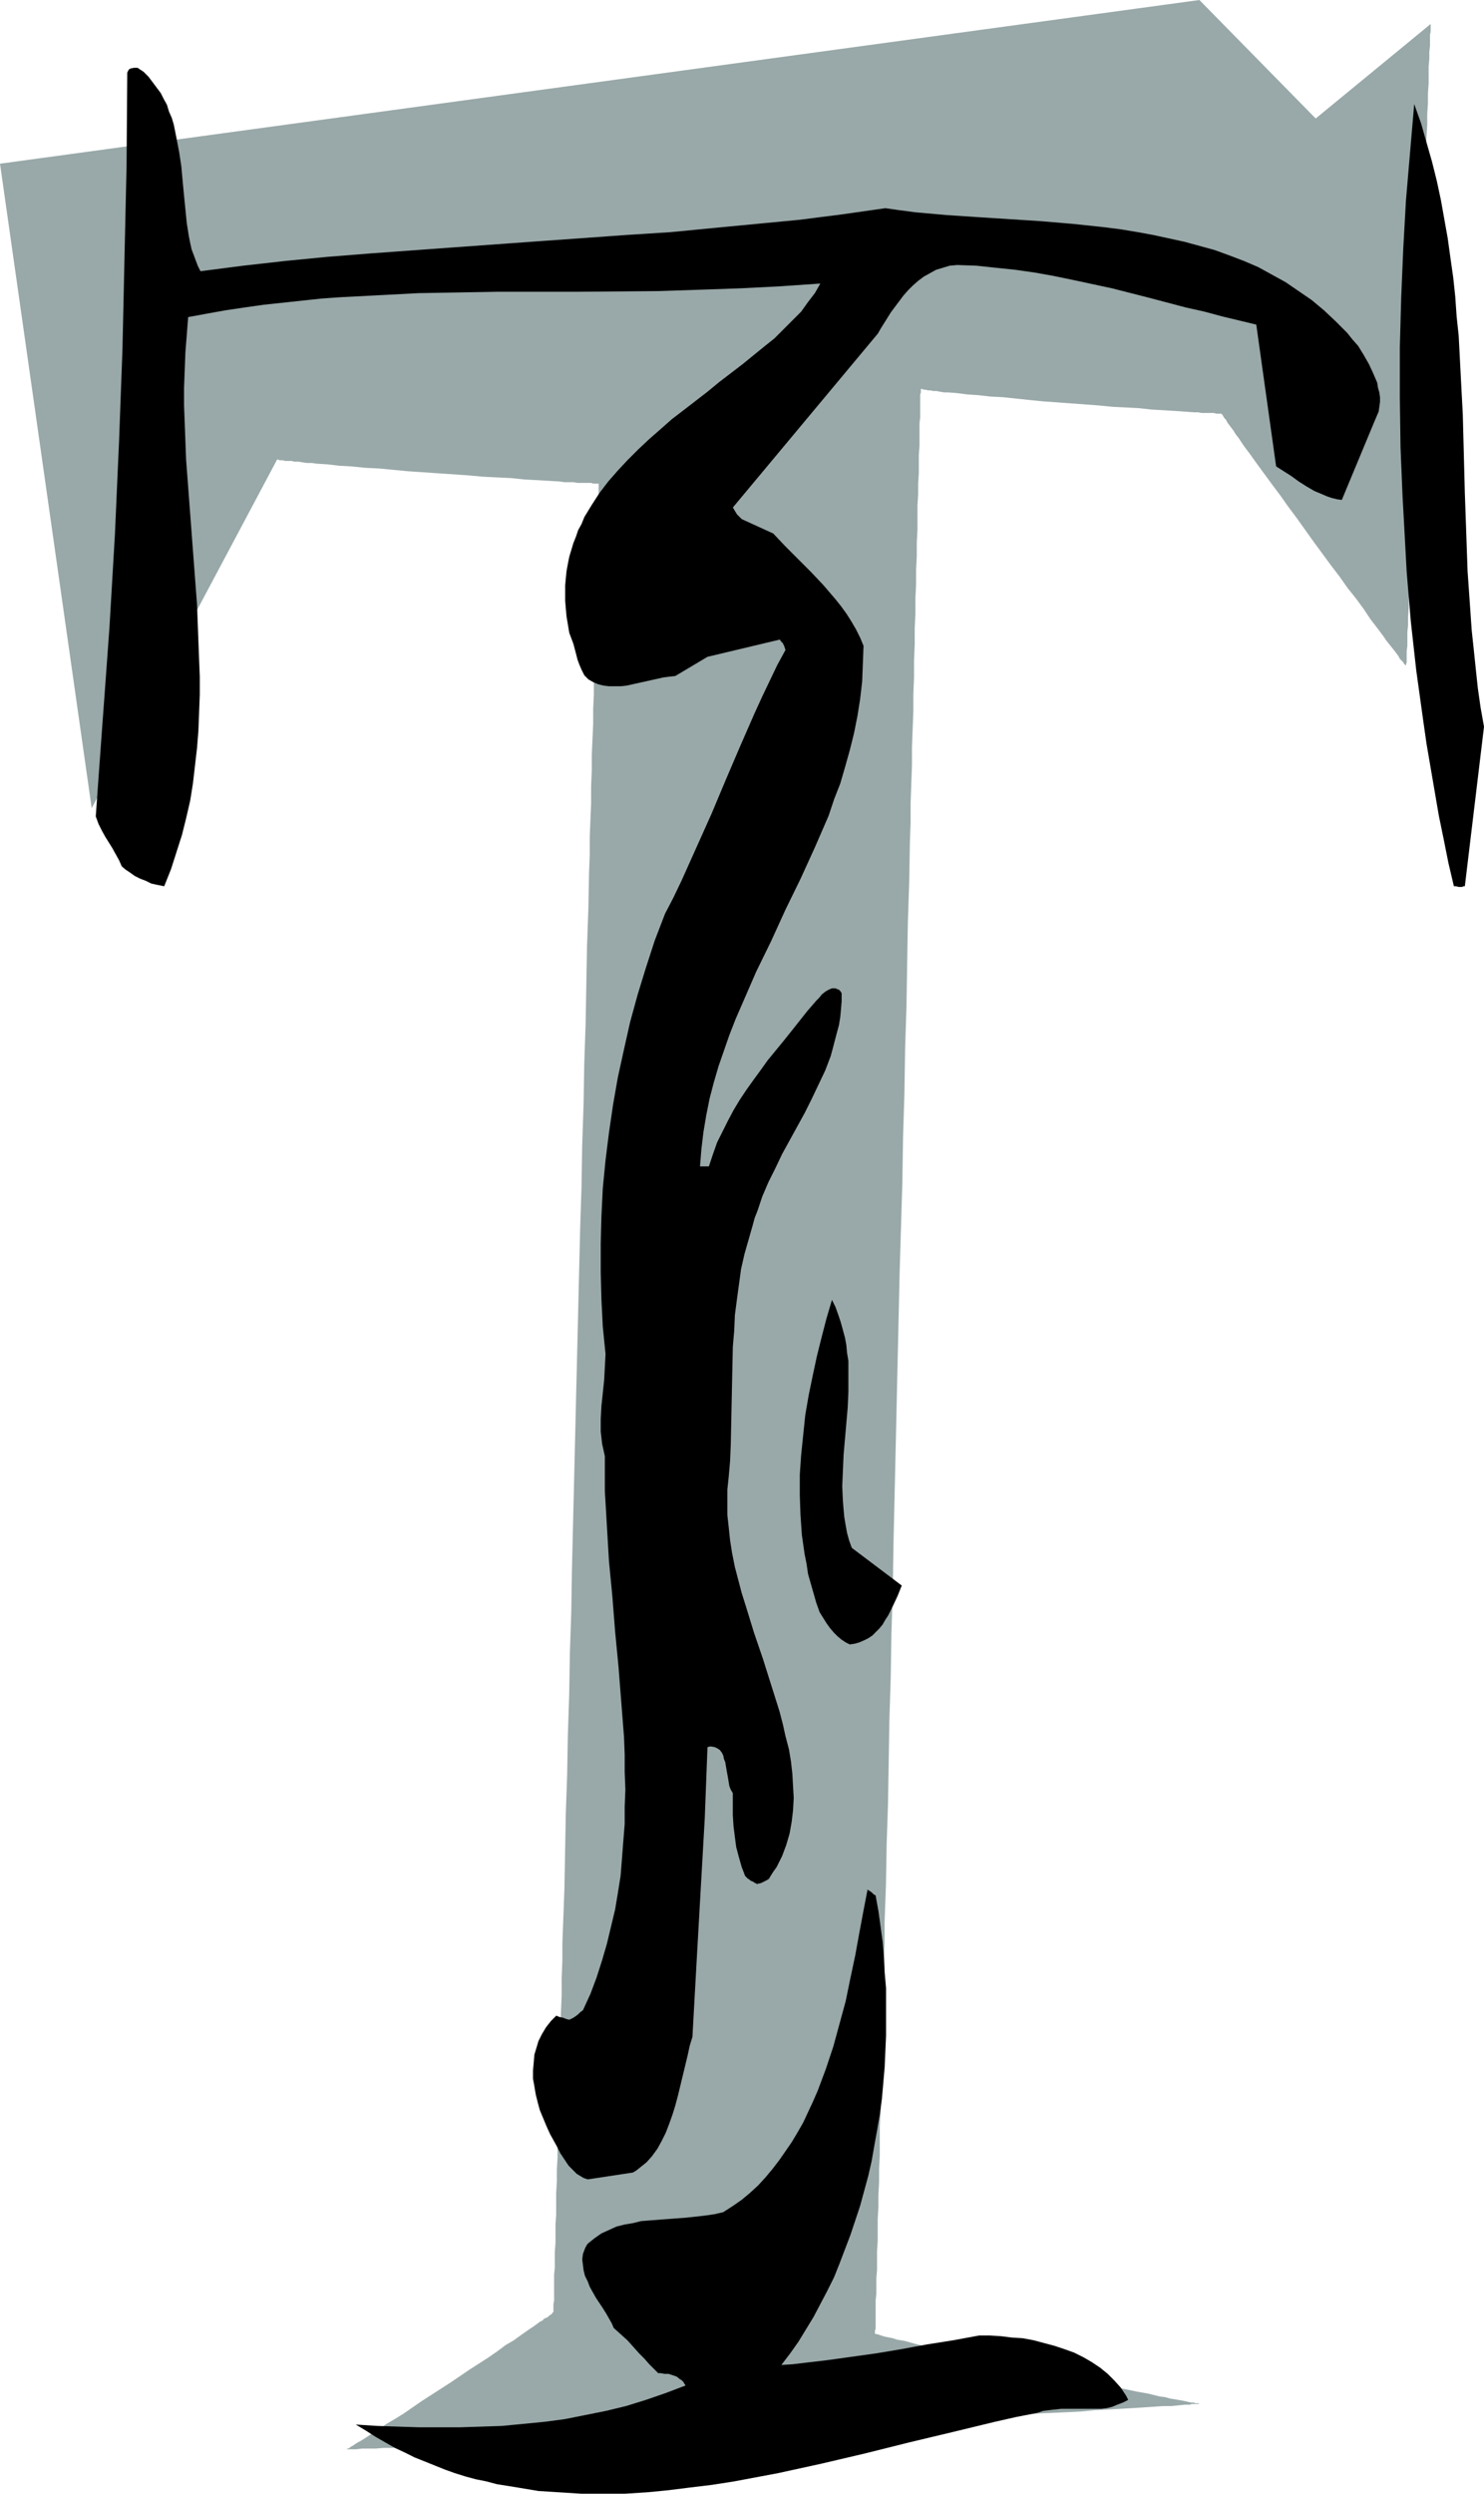 <?xml version="1.0" encoding="UTF-8" standalone="no"?>
<svg
   version="1.0"
   width="92.714mm"
   height="155.668mm"
   id="svg5"
   sodipodi:docname="Sketchy T.wmf"
   xmlns:inkscape="http://www.inkscape.org/namespaces/inkscape"
   xmlns:sodipodi="http://sodipodi.sourceforge.net/DTD/sodipodi-0.dtd"
   xmlns="http://www.w3.org/2000/svg"
   xmlns:svg="http://www.w3.org/2000/svg">
  <sodipodi:namedview
     id="namedview5"
     pagecolor="#ffffff"
     bordercolor="#000000"
     borderopacity="0.25"
     inkscape:showpageshadow="2"
     inkscape:pageopacity="0.0"
     inkscape:pagecheckerboard="0"
     inkscape:deskcolor="#d1d1d1"
     inkscape:document-units="mm" />
  <defs
     id="defs1">
    <pattern
       id="WMFhbasepattern"
       patternUnits="userSpaceOnUse"
       width="6"
       height="6"
       x="0"
       y="0" />
  </defs>
  <path
     style="fill:#99a8a8;fill-opacity:1;fill-rule:evenodd;stroke:none"
     d="M 0,38.62 21.649,190.678 65.43,108.428 v 0 h 0.323 l 0.162,0.162 h 0.323 0.485 l 0.646,0.162 h 0.646 0.808 l 0.646,0.162 h 0.969 l 0.969,0.162 1.131,0.162 h 1.131 l 1.131,0.162 2.585,0.162 2.746,0.323 2.908,0.162 3.231,0.323 3.231,0.162 3.393,0.323 3.393,0.323 7.108,0.485 7.108,0.485 3.554,0.323 3.231,0.162 3.393,0.162 3.07,0.323 3.07,0.162 2.746,0.162 2.585,0.162 1.131,0.162 h 1.131 0.969 l 0.969,0.162 h 0.969 0.808 0.808 0.646 l 0.485,0.162 h 1.292 v -0.162 0.808 0.646 0.646 0.808 0.97 l -0.162,1.131 v 1.293 1.454 1.454 1.616 l -0.162,1.778 v 1.939 2.101 2.101 l -0.162,2.424 v 2.262 l -0.162,2.585 v 2.585 l -0.162,2.747 v 2.909 2.909 l -0.162,2.909 v 3.232 l -0.162,3.232 v 3.393 l -0.162,3.393 v 3.555 l -0.162,3.555 -0.162,3.717 v 3.717 l -0.162,3.717 v 4.04 l -0.162,3.878 -0.162,4.04 v 4.201 l -0.162,4.201 -0.162,8.564 -0.323,8.888 -0.162,9.049 -0.162,9.211 -0.323,9.372 -0.162,9.534 -0.323,9.695 -0.162,9.857 -0.323,9.857 -0.485,20.037 -0.969,40.398 -0.485,20.037 -0.162,10.019 -0.323,9.695 -0.162,9.695 -0.323,9.695 -0.162,9.372 -0.323,9.211 -0.162,8.888 -0.162,8.888 -0.323,8.564 -0.162,4.201 v 4.04 l -0.162,4.04 v 4.04 l -0.162,3.878 -0.162,3.878 v 3.717 l -0.162,3.555 v 3.717 l -0.162,3.393 v 3.393 l -0.162,3.393 v 3.232 l -0.162,3.07 v 3.07 l -0.162,2.909 v 2.747 l -0.162,2.747 v 2.585 2.585 l -0.162,2.262 v 2.262 2.101 l -0.162,2.101 v 1.939 1.778 l -0.162,1.616 v 1.454 1.454 1.131 1.131 0.97 l -0.162,0.808 v 0.646 0.646 0.646 0 h -0.162 l -0.162,0.323 -0.162,0.162 -0.323,0.162 -0.323,0.323 -0.485,0.323 -0.485,0.162 -0.485,0.485 -0.646,0.323 -1.292,0.97 -1.454,0.97 -1.616,1.131 -1.777,1.293 -1.939,1.131 -1.939,1.454 -2.1,1.454 -2.262,1.454 -2.262,1.454 -4.524,3.07 -4.524,2.909 -2.262,1.454 -2.1,1.454 -2.1,1.454 -2.1,1.293 -1.939,1.131 -1.777,1.293 -1.616,0.97 -1.454,0.97 -1.292,0.808 -0.646,0.323 -0.485,0.323 -0.485,0.323 -0.808,0.485 -0.162,0.162 -0.323,0.162 h -0.162 l -0.162,0.162 v 0 h 0.162 0.162 0.323 0.323 1.292 l 1.292,-0.162 h 1.454 1.777 l 1.939,-0.162 h 2.1 l 2.423,-0.162 2.585,-0.162 2.746,-0.162 h 3.07 l 3.07,-0.323 3.231,-0.162 h 3.554 l 3.554,-0.162 3.716,-0.323 3.877,-0.162 4.039,-0.162 4.2,-0.323 4.2,-0.162 4.2,-0.162 8.886,-0.485 4.524,-0.162 9.209,-0.485 9.37,-0.646 9.37,-0.485 9.532,-0.485 9.209,-0.485 9.209,-0.485 9.047,-0.485 4.362,-0.162 4.362,-0.323 4.2,-0.162 4.039,-0.323 4.039,-0.162 3.877,-0.323 3.716,-0.162 3.716,-0.162 3.393,-0.162 3.231,-0.323 3.231,-0.162 2.908,-0.162 2.746,-0.162 2.585,-0.162 2.423,-0.162 2.262,-0.162 h 1.939 l 1.616,-0.162 1.616,-0.162 h 1.131 l 0.485,-0.162 h 0.485 0.485 0.323 0.162 0.162 l 0.162,-0.162 v 0 h -0.162 -0.323 -0.323 l -0.485,-0.162 h -0.485 l -0.808,-0.162 -0.646,-0.162 -0.808,-0.162 -0.969,-0.162 -0.969,-0.162 -0.969,-0.162 -1.131,-0.323 -1.292,-0.162 -2.585,-0.646 -2.746,-0.485 -3.07,-0.646 -3.07,-0.646 -3.393,-0.646 -3.393,-0.808 -3.554,-0.646 -7.108,-1.616 -7.108,-1.454 -3.554,-0.808 -3.393,-0.808 -3.231,-0.646 -3.231,-0.808 -2.908,-0.646 -2.908,-0.485 -2.585,-0.646 -1.131,-0.323 -1.131,-0.323 -0.969,-0.162 -0.969,-0.162 -0.969,-0.323 -0.808,-0.162 -0.808,-0.162 -0.646,-0.162 -0.485,-0.162 -0.485,-0.162 -0.485,-0.162 h -0.162 -0.162 l -0.162,-0.162 v -0.646 l 0.162,-0.485 v -0.808 -0.808 -0.97 -1.293 -1.293 -1.454 l 0.162,-1.616 v -1.778 -1.778 l 0.162,-2.101 v -2.101 -2.262 l 0.162,-2.424 v -2.585 -2.585 l 0.162,-2.747 v -2.909 l 0.162,-3.07 v -3.07 l 0.162,-3.232 v -3.393 -3.393 l 0.162,-3.393 0.162,-3.717 v -3.717 l 0.162,-3.717 v -3.878 l 0.162,-4.04 v -4.04 l 0.162,-4.201 0.162,-4.201 v -4.363 l 0.162,-4.363 v -4.363 l 0.162,-4.525 0.162,-4.525 0.162,-9.372 0.323,-9.695 0.162,-9.695 0.162,-10.019 0.323,-10.18 0.162,-10.342 0.323,-10.342 0.162,-10.665 0.485,-21.168 0.969,-42.983 0.646,-21.33 0.162,-10.503 0.323,-10.503 0.162,-10.342 0.323,-10.18 0.162,-10.019 0.162,-9.695 0.323,-9.695 0.162,-9.372 0.162,-4.525 v -4.525 l 0.162,-4.525 0.162,-4.363 v -4.363 l 0.162,-4.201 0.162,-4.201 v -4.04 l 0.162,-4.04 v -3.878 l 0.162,-3.878 v -3.717 l 0.162,-3.555 v -3.555 l 0.162,-3.393 v -3.393 l 0.162,-3.232 v -3.232 l 0.162,-2.909 v -2.909 -2.909 l 0.162,-2.585 v -2.585 l 0.162,-2.424 v -2.262 -2.101 l 0.162,-2.101 v -1.939 -1.778 -1.616 l 0.162,-1.454 v -1.454 -1.131 -1.131 -0.808 -0.808 l 0.162,-0.485 v -0.808 0 h 0.162 0.162 l 0.323,0.162 h 0.485 l 0.485,0.162 h 0.646 l 0.646,0.162 h 0.808 l 0.808,0.162 0.969,0.162 h 0.969 l 2.1,0.162 2.423,0.323 2.585,0.162 2.746,0.323 3.07,0.162 3.07,0.323 3.07,0.323 3.231,0.323 13.248,0.97 3.231,0.323 3.231,0.162 3.07,0.162 2.908,0.323 2.746,0.162 2.746,0.162 2.262,0.162 2.262,0.162 h 0.969 l 0.808,0.162 h 0.969 0.646 0.808 0.485 l 0.646,0.162 h 1.131 v -0.162 0.162 l 0.162,0.162 0.162,0.162 0.162,0.323 0.323,0.485 0.323,0.323 0.323,0.646 0.485,0.646 0.485,0.646 0.485,0.646 0.485,0.808 0.646,0.808 1.292,1.939 1.454,1.939 1.616,2.262 1.777,2.424 1.777,2.424 1.939,2.585 1.939,2.747 1.939,2.585 4.039,5.656 4.039,5.494 2.1,2.747 1.939,2.747 1.939,2.424 1.777,2.424 1.616,2.424 1.616,2.101 1.454,1.939 0.646,0.97 0.646,0.808 0.646,0.808 0.646,0.808 0.485,0.646 0.485,0.646 0.323,0.646 0.485,0.485 0.323,0.323 0.162,0.323 0.323,0.323 0.162,0.162 v 0.162 0 -0.485 l 0.162,-0.485 v -0.646 -0.97 -1.131 l 0.162,-1.131 v -1.616 -1.616 l 0.162,-1.616 v -1.939 l 0.162,-2.101 v -2.262 l 0.162,-2.424 v -2.424 l 0.162,-2.585 0.162,-2.747 v -2.747 l 0.162,-2.909 0.162,-3.07 v -3.07 l 0.162,-3.232 0.323,-6.464 0.162,-6.787 0.323,-6.948 0.485,-14.22 0.646,-14.058 0.162,-6.948 0.323,-6.787 0.162,-6.625 0.162,-3.07 0.162,-3.232 v -2.909 l 0.162,-2.909 0.162,-2.909 0.162,-2.747 v -2.585 l 0.162,-2.424 v -2.424 l 0.162,-2.262 v -2.101 -1.939 l 0.162,-1.778 v -1.616 l 0.162,-1.454 V 9.534 8.241 l 0.162,-0.808 V 6.625 6.14 5.656 L 310.673,27.955 283.208,0 Z"
     id="path1" />
  <path
     style="fill:#000000;fill-opacity:1;fill-rule:evenodd;stroke:none"
     d="m 350.416,171.448 -0.808,-4.525 -0.646,-4.525 -0.485,-4.525 -0.485,-4.686 -0.485,-4.525 -0.323,-4.686 -0.646,-9.211 -0.323,-9.211 -0.323,-9.211 -0.485,-18.583 -0.485,-9.211 -0.485,-9.372 -0.485,-4.525 -0.323,-4.686 -0.485,-4.525 -0.646,-4.525 -0.646,-4.686 -0.808,-4.525 -0.808,-4.525 -0.969,-4.525 -1.131,-4.525 -1.292,-4.525 -1.292,-4.525 -1.616,-4.525 -0.485,5.656 -0.485,5.656 -0.969,11.311 -0.646,11.473 -0.485,11.635 -0.323,11.635 v 11.796 l 0.162,11.796 0.485,11.635 0.646,11.796 0.323,5.979 0.485,5.817 0.485,5.817 0.646,5.817 0.646,5.817 0.808,5.817 0.808,5.817 0.808,5.656 0.969,5.656 0.969,5.656 0.969,5.656 1.131,5.494 1.131,5.656 1.292,5.494 h 0.162 0.323 l 0.646,0.162 h 0.808 l 0.323,-0.162 h 0.323 z"
     id="path2" />
  <path
     style="fill:#000000;fill-opacity:1;fill-rule:evenodd;stroke:none"
     d="m 324.567,99.379 0.485,-1.131 0.485,-1.131 0.162,-1.131 0.162,-1.131 v -1.131 l -0.162,-1.131 -0.323,-1.131 -0.162,-1.131 -0.485,-1.131 -0.485,-1.131 -0.969,-2.101 -1.292,-2.262 -1.292,-2.101 -1.292,-1.454 -1.292,-1.616 -1.292,-1.293 -1.454,-1.454 -2.746,-2.585 -2.908,-2.424 -3.07,-2.101 -3.07,-2.101 -3.231,-1.778 -3.231,-1.778 -3.393,-1.454 -3.393,-1.293 -3.554,-1.293 -3.554,-0.97 -3.554,-0.97 -3.716,-0.808 -3.716,-0.808 -3.554,-0.646 -3.877,-0.646 -3.716,-0.485 -7.593,-0.808 -7.593,-0.646 -7.593,-0.485 -7.593,-0.485 -7.27,-0.485 -7.27,-0.646 -3.716,-0.485 -3.393,-0.485 -10.178,1.454 -10.178,1.293 -10.178,0.97 -10.178,0.97 -10.017,0.97 -10.178,0.646 -20.356,1.454 -20.195,1.454 -20.033,1.454 -10.178,0.808 -10.016,0.97 -10.016,1.131 -10.016,1.293 -0.646,-1.293 -0.485,-1.293 -0.485,-1.293 -0.485,-1.293 -0.323,-1.454 -0.323,-1.616 -0.485,-3.07 -0.323,-3.232 -0.323,-3.232 -0.323,-3.393 -0.323,-3.555 -0.485,-3.232 -0.646,-3.393 -0.323,-1.616 -0.323,-1.616 -0.485,-1.616 -0.646,-1.454 -0.485,-1.616 -0.808,-1.454 -0.646,-1.293 -0.969,-1.293 -0.969,-1.293 -0.969,-1.293 -1.131,-1.131 -1.454,-0.97 h -0.808 l -0.808,0.162 -0.323,0.162 -0.162,0.162 -0.162,0.323 -0.162,0.323 -0.162,21.815 -0.485,21.653 -0.485,21.815 -0.808,21.815 -0.485,10.827 -0.485,10.988 -0.646,10.988 -0.646,10.988 -0.808,11.15 -0.808,10.988 -0.808,11.15 -0.808,11.311 0.646,1.778 0.808,1.616 0.808,1.454 0.808,1.293 0.808,1.293 0.808,1.454 0.808,1.454 0.646,1.454 0.969,0.808 0.969,0.646 1.131,0.808 1.292,0.646 1.292,0.485 1.292,0.646 1.454,0.323 1.616,0.323 1.616,-4.04 1.292,-4.04 1.292,-4.04 0.969,-3.878 0.969,-4.201 0.646,-4.04 0.485,-4.201 0.485,-4.201 0.323,-4.04 0.162,-4.201 0.162,-4.363 v -4.201 l -0.162,-4.201 -0.162,-4.201 -0.323,-8.564 -0.646,-8.564 -0.646,-8.564 -0.646,-8.564 -0.646,-8.564 -0.323,-8.564 -0.162,-4.201 v -4.201 l 0.162,-4.201 0.162,-4.201 0.323,-4.04 0.323,-4.201 4.362,-0.808 4.524,-0.808 4.362,-0.646 4.524,-0.646 4.524,-0.485 4.524,-0.485 4.524,-0.485 4.524,-0.323 9.37,-0.485 9.209,-0.485 9.532,-0.162 9.37,-0.162 h 9.532 9.532 l 18.902,-0.162 9.693,-0.323 9.37,-0.323 9.532,-0.485 9.37,-0.646 -0.646,1.131 -0.646,1.131 -1.616,2.101 -1.616,2.262 -2.1,2.101 -2.1,2.101 -2.1,2.101 -2.423,1.939 -2.585,2.101 -2.585,2.101 -2.746,2.101 -2.746,2.101 -2.746,2.262 -5.654,4.363 -2.746,2.101 -2.746,2.424 -2.585,2.262 -2.585,2.424 -2.585,2.585 -2.262,2.424 -2.262,2.585 -2.1,2.747 -1.777,2.747 -1.777,2.909 -0.646,1.616 -0.808,1.454 -0.485,1.454 -0.646,1.616 -0.485,1.616 -0.485,1.616 -0.323,1.616 -0.323,1.778 -0.162,1.616 -0.162,1.778 v 1.778 1.778 l 0.162,1.939 0.162,1.778 0.323,1.939 0.323,1.939 0.485,1.293 0.485,1.293 0.646,2.424 0.323,1.293 0.485,1.293 0.485,1.131 0.646,1.293 0.485,0.485 0.485,0.485 1.131,0.646 1.131,0.485 1.292,0.323 1.292,0.162 h 1.292 1.454 l 1.454,-0.162 2.908,-0.646 2.908,-0.646 2.908,-0.646 1.292,-0.162 1.454,-0.162 7.593,-4.525 16.963,-4.04 h 0.162 l 0.162,0.323 0.162,0.162 0.323,0.323 0.323,0.646 0.323,0.97 -1.939,3.555 -1.777,3.717 -1.777,3.717 -1.777,3.878 -3.393,7.756 -3.393,7.918 -3.393,8.08 -3.554,7.918 -3.554,7.918 -1.939,4.04 -1.939,3.717 -2.423,6.302 -2.1,6.464 -1.939,6.302 -1.777,6.464 -1.454,6.464 -1.454,6.625 -1.131,6.464 -0.969,6.625 -0.808,6.464 -0.646,6.625 -0.323,6.625 -0.162,6.464 v 6.625 l 0.162,6.464 0.323,6.464 0.646,6.464 -0.162,3.07 -0.162,3.07 -0.323,3.07 -0.323,3.07 -0.162,3.07 v 2.909 l 0.162,1.454 0.162,1.454 0.323,1.454 0.323,1.454 v 4.04 4.201 l 0.485,8.241 0.485,8.241 0.808,8.403 0.646,8.241 0.808,8.403 0.646,8.241 0.646,8.241 0.162,4.201 v 4.04 l 0.162,4.201 -0.162,4.04 v 4.04 l -0.323,4.04 -0.323,4.201 -0.323,4.04 -0.646,4.04 -0.646,3.878 -0.969,4.04 -0.969,4.04 -1.131,3.878 -1.292,4.04 -1.454,3.878 -1.777,3.878 -0.646,0.485 -0.485,0.485 -0.646,0.485 -0.485,0.323 -0.323,0.162 -0.323,0.162 h -0.162 v 0.162 l -0.808,-0.162 -0.808,-0.323 -0.808,-0.162 -0.808,-0.323 -1.292,1.293 -1.131,1.454 -0.969,1.616 -0.808,1.616 -0.485,1.616 -0.485,1.616 -0.162,1.939 -0.162,1.778 v 1.939 l 0.323,1.778 0.323,1.939 0.485,1.939 0.485,1.778 0.808,1.939 0.808,1.939 0.808,1.778 0.808,1.454 0.808,1.454 0.808,1.616 0.969,1.454 0.969,1.454 1.292,1.293 0.646,0.646 0.808,0.485 0.808,0.485 0.969,0.323 10.663,-1.616 0.808,-0.485 0.808,-0.646 0.808,-0.646 0.808,-0.646 1.292,-1.454 1.292,-1.778 0.969,-1.778 0.969,-1.939 0.808,-2.101 0.808,-2.262 0.646,-2.101 0.646,-2.424 2.262,-9.372 0.485,-2.262 0.646,-2.101 0.969,-17.452 0.485,-8.564 0.485,-8.564 0.969,-16.967 0.646,-16.805 0.485,-0.162 h 0.485 l 0.808,0.162 0.646,0.323 0.485,0.323 0.485,0.646 0.323,0.646 0.162,0.808 0.323,0.808 0.323,1.939 0.323,1.778 0.323,1.939 0.323,0.808 0.485,0.808 v 2.585 2.585 l 0.162,2.585 0.323,2.585 0.323,2.424 0.646,2.424 0.646,2.262 0.808,2.101 0.162,0.162 0.162,0.162 0.323,0.323 0.323,0.162 0.323,0.323 0.485,0.162 0.485,0.323 0.646,0.323 0.162,-0.162 h 0.323 l 0.485,-0.162 0.323,-0.162 0.969,-0.485 0.485,-0.323 0.162,-0.323 0.808,-1.293 0.808,-1.131 0.646,-1.293 0.646,-1.293 0.485,-1.293 0.485,-1.293 0.808,-2.747 0.485,-2.747 0.323,-2.747 0.162,-2.909 -0.162,-2.747 -0.162,-2.909 -0.323,-2.909 -0.485,-2.909 -0.808,-3.07 -0.646,-2.909 -0.808,-3.07 -1.939,-6.14 -1.939,-6.14 -2.1,-6.14 -1.939,-6.302 -0.969,-3.07 -0.808,-3.07 -0.808,-3.07 -0.646,-3.232 -0.485,-3.07 -0.323,-3.07 -0.323,-2.909 v -3.07 -2.909 l 0.323,-3.07 0.323,-3.717 0.162,-3.878 0.162,-7.756 0.162,-7.756 0.162,-7.595 0.323,-3.717 0.162,-3.717 0.485,-3.717 0.485,-3.555 0.485,-3.555 0.808,-3.555 0.969,-3.393 0.969,-3.393 0.485,-1.778 0.646,-1.616 1.131,-3.393 1.454,-3.393 1.616,-3.232 1.616,-3.393 1.777,-3.232 3.554,-6.464 1.616,-3.232 1.616,-3.393 1.616,-3.393 1.292,-3.393 0.485,-1.778 0.969,-3.717 0.485,-1.778 0.323,-1.939 0.162,-1.778 0.162,-1.939 v -1.939 l -0.323,-0.485 -0.323,-0.323 -0.485,-0.162 -0.323,-0.162 h -0.485 -0.323 l -0.808,0.323 -0.808,0.485 -0.808,0.646 -0.646,0.808 -0.646,0.646 -2.1,2.424 -3.716,4.686 -1.939,2.424 -3.716,4.525 -1.616,2.262 -1.777,2.424 -1.616,2.262 -1.616,2.424 -1.454,2.424 -1.292,2.424 -1.292,2.585 -1.292,2.585 -0.969,2.747 -0.969,2.909 h -2.1 l 0.323,-4.04 0.485,-4.04 0.646,-3.878 0.808,-4.04 0.969,-3.717 1.131,-3.878 1.292,-3.717 1.292,-3.717 1.454,-3.717 1.616,-3.717 3.231,-7.433 3.554,-7.272 3.393,-7.433 3.554,-7.272 3.393,-7.433 1.616,-3.717 1.616,-3.717 1.292,-3.878 1.454,-3.717 1.131,-3.878 1.131,-4.04 0.969,-3.878 0.808,-4.04 0.646,-4.04 0.485,-4.201 0.162,-4.201 0.162,-4.201 -0.808,-1.939 -0.969,-1.939 -1.131,-1.939 -1.131,-1.778 -1.292,-1.778 -1.292,-1.616 -2.908,-3.393 -2.908,-3.07 -3.07,-3.07 -2.908,-2.909 -2.908,-3.07 -7.432,-3.393 -0.485,-0.485 -0.646,-0.646 -0.485,-0.808 -0.485,-0.808 34.25,-41.044 0.646,-1.131 0.808,-1.293 0.808,-1.293 0.808,-1.293 0.969,-1.293 0.969,-1.293 0.969,-1.293 1.131,-1.293 1.131,-1.131 1.292,-1.131 1.292,-0.97 1.454,-0.808 1.454,-0.808 1.616,-0.485 1.616,-0.485 1.777,-0.162 4.524,0.162 4.524,0.485 4.685,0.485 4.524,0.646 4.524,0.808 4.685,0.97 4.524,0.97 4.524,0.97 8.886,2.262 8.562,2.262 4.362,0.97 4.2,1.131 4.039,0.97 4.039,0.97 4.685,33.449 1.777,1.131 1.777,1.131 1.777,1.293 1.777,1.131 1.939,1.131 1.939,0.808 1.131,0.485 0.969,0.323 1.292,0.323 1.131,0.162 z"
     id="path3" />
  <path
     style="fill:#000000;fill-opacity:1;fill-rule:evenodd;stroke:none"
     d="m 265.922,565.246 -0.646,-0.97 -0.646,-0.97 -1.454,-1.616 -1.616,-1.616 -1.777,-1.454 -1.939,-1.293 -1.939,-1.131 -2.262,-1.131 -2.262,-0.808 -2.423,-0.808 -2.423,-0.646 -2.423,-0.646 -2.585,-0.485 -2.585,-0.162 -2.585,-0.323 -2.585,-0.162 h -2.585 l -6.139,1.131 -6.139,0.97 -6.139,1.131 -2.908,0.485 -2.908,0.485 -5.816,0.808 -5.816,0.808 -5.493,0.646 -2.746,0.323 -2.585,0.162 2.1,-2.747 1.939,-2.747 1.777,-2.909 1.777,-2.909 1.616,-3.07 1.616,-3.07 1.616,-3.232 1.292,-3.232 1.292,-3.393 1.292,-3.393 1.131,-3.393 1.131,-3.393 0.969,-3.555 0.969,-3.555 0.808,-3.555 0.646,-3.717 0.646,-3.555 0.646,-3.717 0.485,-3.717 0.323,-3.717 0.323,-3.717 0.162,-3.717 0.162,-3.717 v -3.717 -3.717 -3.717 l -0.323,-3.717 -0.162,-3.555 -0.323,-3.717 -0.485,-3.555 -0.485,-3.555 -0.646,-3.555 v 0 -0.162 l -0.162,-0.162 -0.323,-0.162 -0.162,-0.162 -0.323,-0.323 -0.485,-0.323 -0.485,-0.323 -0.969,5.009 -0.969,5.171 -0.969,5.332 -1.131,5.333 -1.131,5.494 -1.454,5.332 -1.454,5.333 -1.777,5.333 -0.969,2.585 -0.969,2.585 -1.131,2.585 -1.131,2.424 -1.131,2.424 -1.292,2.262 -1.454,2.424 -1.454,2.101 -1.454,2.101 -1.616,2.101 -1.616,1.939 -1.777,1.939 -1.939,1.778 -1.939,1.616 -2.1,1.454 -2.262,1.454 -2.1,0.485 -2.262,0.323 -4.362,0.485 -2.262,0.162 -2.1,0.162 -4.2,0.323 -2.1,0.162 -1.939,0.485 -1.939,0.323 -1.939,0.485 -1.777,0.808 -1.777,0.808 -1.616,1.131 -0.808,0.646 -0.808,0.646 -0.323,0.485 -0.323,0.646 -0.485,1.293 -0.162,1.293 0.162,1.293 0.162,1.293 0.323,1.293 0.646,1.293 0.485,1.293 1.454,2.585 1.616,2.424 0.808,1.293 0.646,1.131 0.646,1.131 0.485,1.131 1.616,1.454 1.616,1.454 1.454,1.616 1.292,1.454 1.292,1.293 1.131,1.293 0.485,0.485 0.646,0.646 0.969,0.97 h 0.646 l 0.808,0.162 h 0.969 l 0.969,0.323 0.969,0.323 0.808,0.646 0.323,0.162 0.485,0.485 0.162,0.323 0.323,0.485 -4.685,1.778 -4.685,1.616 -4.685,1.454 -4.685,1.131 -4.847,0.97 -4.847,0.97 -4.847,0.646 -5.008,0.485 -5.008,0.485 -4.847,0.162 -5.008,0.162 h -5.008 -4.847 l -5.008,-0.162 -4.847,-0.162 -5.008,-0.323 2.423,1.454 2.262,1.454 2.262,1.293 2.262,1.293 2.423,1.131 2.262,1.131 2.423,0.97 2.423,0.97 2.423,0.97 2.262,0.808 2.585,0.808 2.423,0.646 2.423,0.485 2.423,0.646 5.008,0.808 4.847,0.808 5.008,0.323 5.17,0.323 h 5.008 5.17 l 5.17,-0.323 5.008,-0.485 5.17,-0.646 5.331,-0.646 5.17,-0.808 5.17,-0.97 5.17,-0.97 10.34,-2.262 10.34,-2.424 10.34,-2.585 10.178,-2.424 10.017,-2.424 5.008,-1.131 5.008,-0.97 1.454,-0.485 1.292,-0.162 1.454,-0.162 1.454,-0.162 h 4.2 1.292 2.746 1.292 l 1.292,-0.162 1.292,-0.323 1.131,-0.485 1.292,-0.485 1.292,-0.646 z"
     id="path4" />
  <path
     style="fill:#000000;fill-opacity:1;fill-rule:evenodd;stroke:none"
     d="m 212.931,374.083 -11.794,-8.888 -0.646,-1.778 -0.485,-1.778 -0.323,-1.778 -0.323,-1.939 -0.162,-1.778 -0.162,-1.939 -0.162,-3.555 0.162,-3.717 0.162,-3.717 0.646,-7.433 0.323,-3.717 0.162,-3.717 v -3.717 -3.555 l -0.323,-1.939 -0.162,-1.778 -0.323,-1.778 -0.485,-1.778 -0.485,-1.778 -0.646,-1.939 -0.646,-1.778 -0.808,-1.616 -1.292,4.363 -1.131,4.363 -1.131,4.525 -0.969,4.525 -0.969,4.686 -0.808,4.686 -0.485,4.686 -0.485,4.686 -0.323,4.686 v 4.848 l 0.162,4.686 0.323,4.686 0.646,4.525 0.485,2.424 0.323,2.262 0.646,2.262 0.646,2.262 0.646,2.262 0.808,2.262 0.808,1.293 0.808,1.293 0.808,1.131 0.969,1.131 0.808,0.808 0.969,0.808 0.969,0.646 0.969,0.485 1.131,-0.162 1.131,-0.323 1.131,-0.485 0.969,-0.485 0.969,-0.646 0.808,-0.808 0.808,-0.808 0.808,-0.97 0.646,-1.131 0.646,-0.97 1.131,-2.262 1.131,-2.424 z"
     id="path5" />
</svg>
